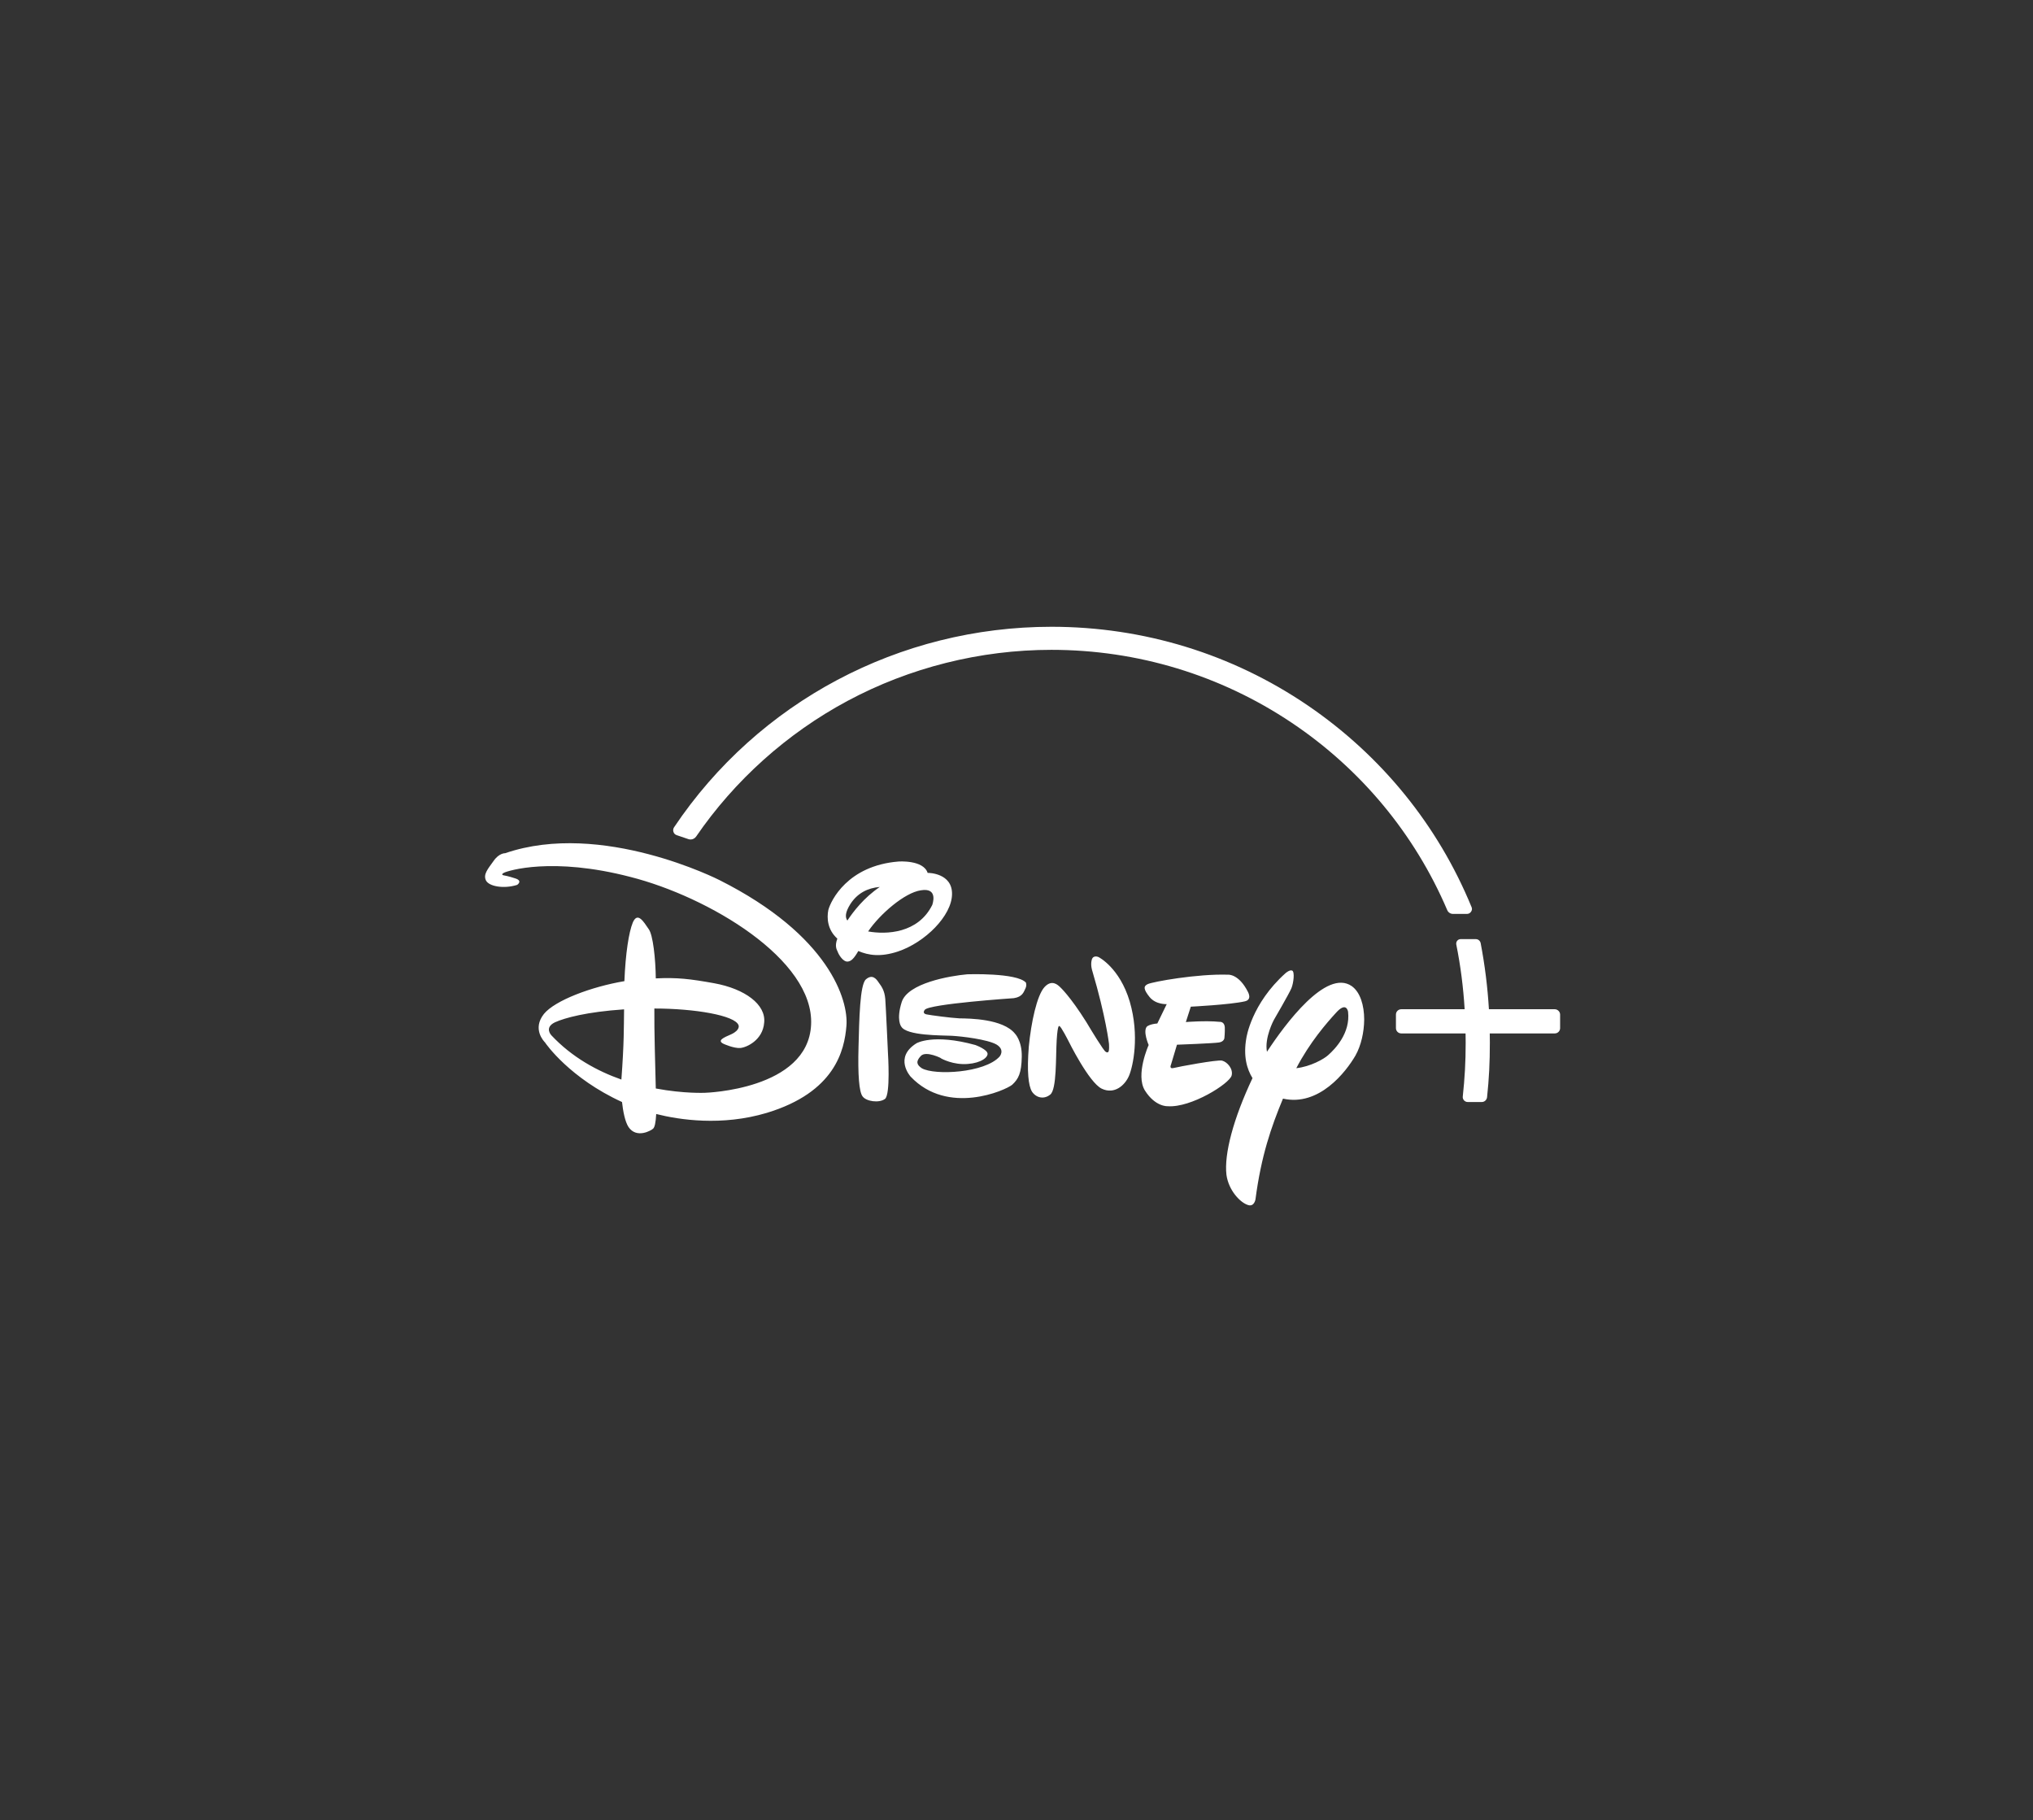 <svg width="172" height="154" viewBox="0 0 172 154" fill="none" xmlns="http://www.w3.org/2000/svg">
<rect x="0" y="0" width="172" height="154" fill="#333333" stroke="none"/>
<g clip-path="url(#clip0_2751_2844)">
<path d="M105.319 84.715C104.06 85.001 100.747 85.166 100.747 85.166L100.328 86.467C100.328 86.467 101.98 86.328 103.186 86.45C103.186 86.45 103.579 86.406 103.623 86.892C103.641 87.343 103.588 87.829 103.588 87.829C103.588 87.829 103.562 88.124 103.142 88.193C102.688 88.271 99.576 88.384 99.576 88.384L99.069 90.075C99.069 90.075 98.885 90.465 99.305 90.352C99.698 90.248 102.959 89.641 103.387 89.728C103.842 89.841 104.349 90.439 104.2 90.994C104.025 91.671 100.773 93.735 98.789 93.587C98.789 93.587 97.749 93.657 96.866 92.26C96.044 90.933 97.181 88.41 97.181 88.41C97.181 88.41 96.665 87.23 97.041 86.84C97.041 86.84 97.268 86.641 97.915 86.588L98.71 84.949C98.71 84.949 97.801 85.01 97.259 84.351C96.752 83.718 96.717 83.432 97.102 83.258C97.513 83.059 101.298 82.374 103.903 82.46C103.903 82.46 104.812 82.374 105.59 83.935C105.581 83.935 105.966 84.568 105.319 84.715ZM95.52 91.011C95.188 91.792 94.305 92.625 93.212 92.104C92.128 91.584 90.406 88.089 90.406 88.089C90.406 88.089 89.75 86.788 89.628 86.814C89.628 86.814 89.488 86.562 89.401 87.985C89.313 89.407 89.418 92.174 88.85 92.607C88.308 93.041 87.652 92.867 87.311 92.356C87.005 91.853 86.874 90.656 87.04 88.557C87.242 86.458 87.731 84.221 88.36 83.518C88.99 82.825 89.497 83.328 89.689 83.51C89.689 83.51 90.528 84.264 91.918 86.484L92.163 86.892C92.163 86.892 93.422 88.991 93.553 88.982C93.553 88.982 93.658 89.078 93.745 89.008C93.876 88.974 93.824 88.297 93.824 88.297C93.824 88.297 93.562 86.016 92.416 82.148C92.416 82.148 92.242 81.662 92.364 81.212C92.478 80.752 92.941 80.969 92.941 80.969C92.941 80.969 94.724 81.853 95.581 84.733C96.429 87.638 95.852 90.231 95.52 91.011ZM86.761 83.614C86.612 83.909 86.525 84.334 85.773 84.446C85.773 84.446 78.579 84.932 78.238 85.435C78.238 85.435 77.984 85.73 78.377 85.817C78.771 85.895 80.397 86.112 81.183 86.155C82.023 86.163 84.855 86.19 85.869 87.447C85.869 87.447 86.472 88.046 86.446 89.398C86.42 90.786 86.175 91.272 85.633 91.775C85.065 92.243 80.187 94.411 77.04 91.081C77.04 91.081 75.589 89.477 77.538 88.262C77.538 88.262 78.946 87.421 82.521 88.41C82.521 88.41 83.605 88.8 83.552 89.19C83.491 89.607 82.661 90.049 81.454 90.023C80.283 89.988 79.427 89.433 79.593 89.52C79.75 89.581 78.334 88.843 77.897 89.346C77.46 89.806 77.564 90.092 77.993 90.378C79.085 90.994 83.308 90.777 84.567 89.39C84.567 89.39 85.065 88.826 84.304 88.366C83.544 87.933 81.367 87.673 80.519 87.629C79.706 87.586 76.682 87.638 76.245 86.84C76.245 86.84 75.807 86.302 76.288 84.776C76.795 83.18 80.318 82.564 81.839 82.426C81.839 82.426 86.026 82.278 86.796 83.128C86.787 83.128 86.892 83.328 86.761 83.614ZM74.872 92.972C74.365 93.344 73.29 93.18 72.984 92.763C72.678 92.39 72.573 90.907 72.634 88.583C72.695 86.233 72.748 83.319 73.255 82.859C73.797 82.391 74.129 82.799 74.339 83.12C74.566 83.432 74.837 83.779 74.898 84.516C74.951 85.253 75.126 89.121 75.126 89.121C75.126 89.121 75.353 92.607 74.872 92.972ZM75.965 80.5C74.487 80.986 73.473 80.821 72.617 80.457C72.241 81.107 72.022 81.307 71.734 81.35C71.314 81.394 70.938 80.726 70.868 80.509C70.799 80.344 70.597 80.067 70.842 79.408C70.003 78.662 69.942 77.656 70.082 76.979C70.291 76.199 71.708 73.233 76.017 72.886C76.017 72.886 78.124 72.73 78.482 73.849H78.544C78.544 73.849 80.589 73.857 80.545 75.661C80.519 77.474 78.273 79.728 75.965 80.5ZM71.944 76.485C71.507 77.179 71.489 77.595 71.69 77.881C72.188 77.127 73.097 75.939 74.435 75.037C73.403 75.123 72.538 75.566 71.944 76.485ZM77.897 75.323C76.542 75.522 74.444 77.326 73.447 78.8C74.977 79.078 77.678 78.974 78.876 76.554C78.867 76.554 79.444 75.054 77.897 75.323ZM114.681 89.294C113.868 90.699 111.587 93.631 108.545 92.945C107.539 95.365 106.7 97.802 106.219 101.462C106.219 101.462 106.115 102.173 105.52 101.922C104.934 101.713 103.955 100.742 103.763 99.398C103.553 97.629 104.349 94.637 105.966 91.211C105.494 90.448 105.17 89.355 105.45 87.803C105.45 87.803 105.861 84.923 108.772 82.322C108.772 82.322 109.122 82.018 109.323 82.114C109.55 82.209 109.445 83.145 109.262 83.597C109.078 84.047 107.775 86.285 107.775 86.285C107.775 86.285 106.962 87.794 107.19 88.982C108.72 86.649 112.199 81.94 114.358 83.423C115.083 83.935 115.416 85.053 115.416 86.259C115.407 87.326 115.153 88.453 114.681 89.294ZM114.052 85.6C114.052 85.6 113.93 84.672 113.02 85.695C112.234 86.554 110.818 88.176 109.672 90.37C110.87 90.24 112.024 89.589 112.374 89.26C112.942 88.757 114.262 87.404 114.052 85.6ZM71.612 86.779C71.445 88.878 70.632 92.408 64.872 94.151C61.069 95.287 57.476 94.741 55.518 94.246C55.474 95.018 55.387 95.348 55.265 95.478C55.099 95.643 53.857 96.354 53.175 95.348C52.87 94.871 52.712 94.004 52.625 93.232C48.219 91.22 46.191 88.323 46.112 88.193C46.016 88.097 45.011 87.057 46.016 85.782C46.96 84.629 50.046 83.475 52.826 83.007C52.922 80.648 53.202 78.87 53.534 78.055C53.936 77.109 54.443 77.959 54.88 78.601C55.247 79.078 55.466 81.133 55.483 82.773C57.301 82.686 58.377 82.816 60.405 83.18C63.045 83.657 64.811 84.993 64.653 86.51C64.54 88.002 63.158 88.618 62.634 88.661C62.083 88.705 61.227 88.314 61.227 88.314C60.641 88.037 61.183 87.794 61.891 87.49C62.66 87.118 62.485 86.736 62.485 86.736C62.197 85.903 58.77 85.322 55.361 85.322C55.343 87.187 55.44 90.283 55.483 92.087C57.87 92.538 59.653 92.451 59.653 92.451C59.653 92.451 68.36 92.208 68.622 86.693C68.893 81.168 59.941 75.869 53.324 74.187C46.715 72.47 42.974 73.666 42.651 73.831C42.301 74.005 42.624 74.057 42.624 74.057C42.624 74.057 42.983 74.109 43.603 74.317C44.259 74.525 43.752 74.863 43.752 74.863C42.624 75.219 41.357 74.993 41.112 74.482C40.867 73.97 41.278 73.51 41.75 72.851C42.222 72.157 42.738 72.183 42.738 72.183C50.911 69.374 60.868 74.456 60.868 74.456C70.195 79.147 71.786 84.646 71.612 86.779ZM46.943 86.493C46.016 86.944 46.654 87.594 46.654 87.594C48.394 89.45 50.535 90.613 52.572 91.332C52.808 88.132 52.773 87.005 52.8 85.392C49.618 85.609 47.782 86.112 46.943 86.493Z" fill="white"/>
<path d="M131.992 85.834V86.979C131.992 87.231 131.791 87.43 131.537 87.43H126.039C126.039 87.716 126.048 87.968 126.048 88.202C126.048 89.893 125.978 91.272 125.812 92.824C125.785 93.058 125.593 93.232 125.366 93.232H124.177C124.055 93.232 123.941 93.18 123.862 93.093C123.784 93.006 123.74 92.885 123.757 92.764C123.923 91.22 124.002 89.858 124.002 88.202C124.002 87.959 124.002 87.707 123.993 87.43H118.556C118.303 87.43 118.102 87.231 118.102 86.979V85.834C118.102 85.583 118.303 85.383 118.556 85.383H123.915C123.801 83.519 123.574 81.723 123.207 79.902C123.189 79.789 123.215 79.677 123.285 79.59C123.355 79.503 123.46 79.451 123.574 79.451H124.859C125.06 79.451 125.226 79.59 125.27 79.789C125.628 81.671 125.855 83.501 125.969 85.383H131.537C131.782 85.383 131.992 85.591 131.992 85.834Z" fill="white"/>
<path d="M124.505 76.754C121.664 69.825 116.865 63.919 110.624 59.669C104.234 55.324 96.742 53.026 88.962 53.026C76.094 53.026 64.153 59.365 57.029 69.989C56.95 70.102 56.933 70.25 56.977 70.38C57.02 70.518 57.125 70.614 57.256 70.657L58.253 70.995C58.314 71.013 58.375 71.022 58.428 71.022C58.611 71.022 58.786 70.926 58.891 70.779C62.16 66.009 66.584 62.045 71.689 59.305C76.96 56.478 82.93 54.977 88.953 54.977C96.235 54.977 103.255 57.111 109.269 61.135C115.134 65.063 119.689 70.553 122.442 76.997C122.521 77.188 122.713 77.318 122.923 77.318H124.112C124.252 77.318 124.383 77.248 124.453 77.136C124.54 77.023 124.558 76.884 124.505 76.754ZM58.428 70.727H58.445C58.445 70.727 58.436 70.727 58.428 70.727ZM122.678 77.162C122.705 77.179 122.731 77.196 122.757 77.205C122.731 77.188 122.705 77.179 122.678 77.162Z" fill="white"/>
</g>
<defs>
<clipPath id="clip0_2751_2844">
<rect width="91" height="49" fill="white" transform="translate(41 53)"/>
</clipPath>
</defs>
</svg>
